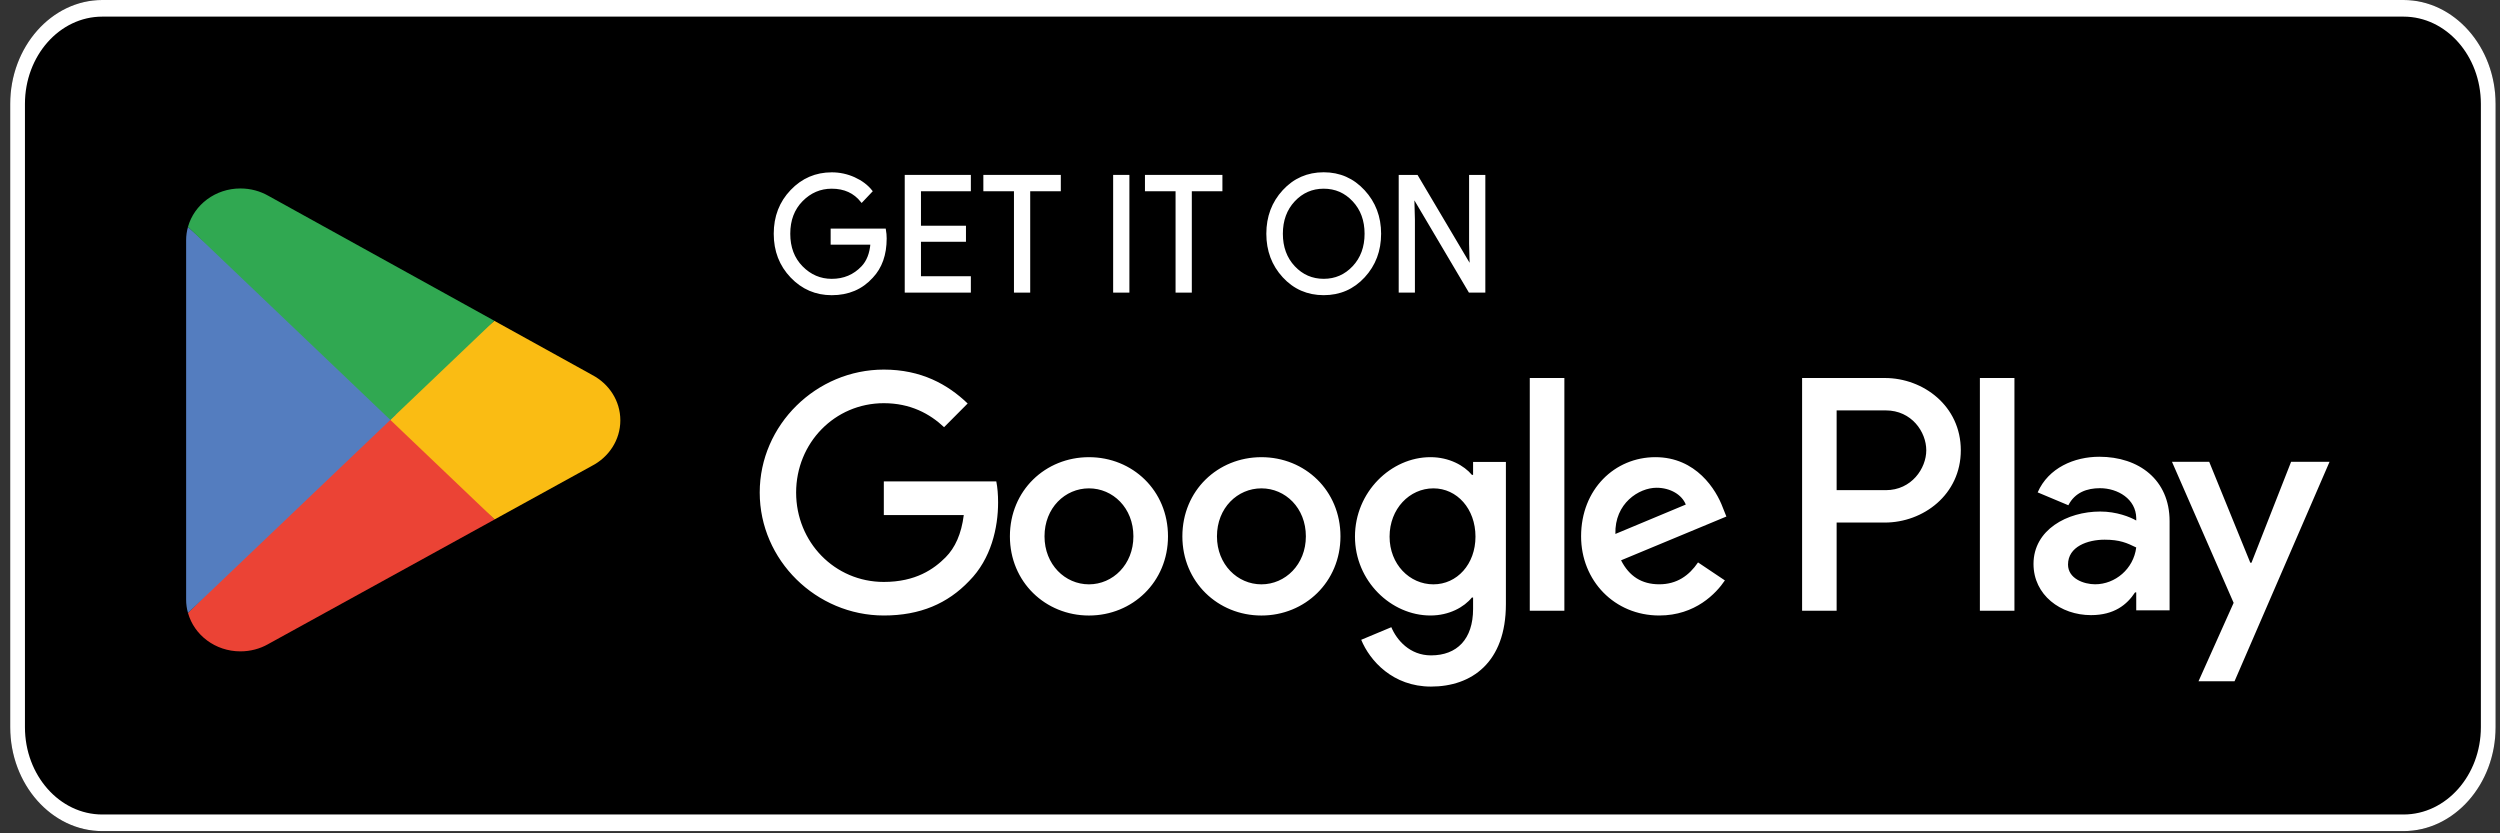 <svg width="231" height="77" viewBox="0 0 231 77" fill="none" xmlns="http://www.w3.org/2000/svg">
<rect x="0" y="0" width="231" height="77" fill="#333333" stroke="none"/>
<path d="M222.087 76.793H9.448C4.77 76.793 0.944 72.473 0.944 67.194V9.599C0.944 4.32 4.77 0 9.448 0H222.087C226.765 0 230.593 4.32 230.593 9.599V67.194C230.593 72.473 226.765 76.793 222.087 76.793Z" fill="black"/>
<path d="M222.087 0H9.448C4.77 0 0.944 4.32 0.944 9.599V67.194C0.944 72.473 4.77 76.793 9.448 76.793H222.087C226.765 76.793 230.593 72.473 230.593 67.194V9.599C230.593 4.32 226.765 0 222.087 0ZM222.087 1.536C226.027 1.536 229.232 5.153 229.232 9.599V67.194C229.232 71.64 226.027 75.259 222.087 75.259H9.448C5.508 75.259 2.305 71.64 2.305 67.194V9.599C2.305 5.153 5.508 1.536 9.448 1.536H222.087Z" fill="white"/>
<path d="M35.931 37.841L17.369 56.632C17.371 56.636 17.371 56.639 17.373 56.642C17.941 58.684 19.895 60.186 22.214 60.186C23.142 60.186 24.012 59.947 24.758 59.528L24.817 59.494L45.71 47.995L35.931 37.841Z" fill="#EB4335"/>
<path d="M54.709 34.642L54.691 34.63L45.671 29.641L35.509 38.267L45.706 47.992L54.679 43.054C56.252 42.245 57.319 40.663 57.319 38.839C57.319 37.028 56.266 35.453 54.709 34.642Z" fill="#FABC13"/>
<path d="M17.369 20.967C17.258 21.36 17.198 21.771 17.198 22.198V55.402C17.198 55.829 17.256 56.242 17.369 56.632L36.569 38.322L17.369 20.967Z" fill="#547DBF"/>
<path d="M36.067 38.799L45.675 29.638L24.805 18.097C24.046 17.663 23.163 17.414 22.214 17.414C19.895 17.414 17.939 18.919 17.369 20.962V20.967L36.067 38.799Z" fill="#30A851"/>
<path d="M116.555 42.243C112.531 42.243 109.251 45.319 109.251 49.559C109.251 53.771 112.531 56.874 116.555 56.874C120.579 56.874 123.859 53.771 123.859 49.559C123.859 45.319 120.579 42.243 116.555 42.243ZM116.555 53.993C114.35 53.993 112.447 52.164 112.447 49.559C112.447 46.925 114.35 45.124 116.555 45.124C118.761 45.124 120.662 46.925 120.662 49.559C120.662 52.163 118.761 53.993 116.555 53.993ZM100.619 42.243C96.595 42.243 93.315 45.319 93.315 49.559C93.315 53.771 96.595 56.874 100.619 56.874C104.643 56.874 107.923 53.771 107.923 49.559C107.925 45.319 104.643 42.243 100.619 42.243ZM100.619 53.993C98.414 53.993 96.513 52.164 96.513 49.559C96.513 46.925 98.416 45.124 100.619 45.124C102.825 45.124 104.726 46.925 104.726 49.559C104.727 52.163 102.825 53.993 100.619 53.993ZM81.665 44.488V47.591H89.053C88.832 49.337 88.254 50.611 87.371 51.499C86.297 52.579 84.615 53.771 81.665 53.771C77.117 53.771 73.562 50.085 73.562 45.513C73.562 40.941 77.117 37.255 81.665 37.255C84.119 37.255 85.91 38.225 87.233 39.472L89.411 37.283C87.565 35.509 85.111 34.15 81.665 34.15C75.436 34.15 70.198 39.249 70.198 45.511C70.198 51.774 75.436 56.872 81.665 56.872C85.027 56.872 87.565 55.765 89.549 53.685C91.589 51.635 92.224 48.752 92.224 46.425C92.224 45.704 92.169 45.038 92.058 44.484H81.665V44.488ZM159.186 46.898C158.58 45.262 156.732 42.242 152.956 42.242C149.207 42.242 146.093 45.207 146.093 49.557C146.093 53.657 149.18 56.872 153.315 56.872C156.65 56.872 158.58 54.822 159.379 53.63L156.898 51.967C156.072 53.186 154.941 53.989 153.315 53.989C151.688 53.989 150.532 53.241 149.787 51.772L159.518 47.727L159.186 46.898ZM149.262 49.337C149.18 46.511 151.44 45.069 153.066 45.069C154.333 45.069 155.408 45.706 155.767 46.621L149.262 49.337ZM141.351 56.43H144.548V34.928H141.351V56.43ZM136.113 43.877H136.004C135.287 43.019 133.91 42.242 132.173 42.242C128.534 42.242 125.199 45.456 125.199 49.584C125.199 53.685 128.534 56.872 132.173 56.872C133.91 56.872 135.287 56.096 136.004 55.209H136.113V56.262C136.113 59.06 134.625 60.557 132.226 60.557C130.269 60.557 129.056 59.143 128.559 57.953L125.776 59.117C126.575 61.057 128.698 63.44 132.226 63.44C135.975 63.44 139.145 61.222 139.145 55.82V42.685H136.113V43.877ZM132.448 53.993C130.243 53.993 128.397 52.137 128.397 49.586C128.397 47.01 130.243 45.124 132.448 45.124C134.627 45.124 136.334 47.008 136.334 49.586C136.334 52.135 134.627 53.993 132.448 53.993ZM174.164 34.928H166.514V56.43H169.705V48.284H174.162C177.7 48.284 181.179 45.709 181.179 41.607C181.179 37.504 177.702 34.928 174.164 34.928ZM174.246 45.291H169.705V37.921H174.246C176.633 37.921 177.988 39.907 177.988 41.607C177.988 43.272 176.633 45.291 174.246 45.291ZM193.977 42.204C191.665 42.204 189.271 43.227 188.281 45.496L191.116 46.686C191.722 45.496 192.849 45.109 194.033 45.109C195.684 45.109 197.363 46.105 197.39 47.875V48.096C196.812 47.765 195.573 47.266 194.06 47.266C191.006 47.266 187.896 48.953 187.896 52.108C187.896 54.985 190.401 56.838 193.207 56.838C195.354 56.838 196.536 55.87 197.279 54.736H197.388V56.396H200.47V48.152C200.47 44.333 197.636 42.204 193.977 42.204ZM193.59 53.988C192.545 53.988 191.085 53.461 191.085 52.163C191.085 50.503 192.902 49.867 194.469 49.867C195.872 49.867 196.533 50.171 197.387 50.586C197.14 52.577 195.434 53.988 193.59 53.988ZM211.697 42.673L208.037 51.996H207.928L204.131 42.673H200.692L206.388 55.703L203.141 62.951H206.47L215.249 42.673H211.697ZM182.941 56.43H186.134V34.928H182.941V56.43Z" fill="white"/>
<path fill-rule="evenodd" clip-rule="evenodd" d="M126.023 25.557C125.027 26.637 123.791 27.174 122.311 27.174C120.831 27.174 119.594 26.635 118.6 25.557C117.605 24.478 117.109 23.158 117.109 21.597C117.109 20.037 117.605 18.716 118.6 17.638C119.594 16.558 120.831 16.018 122.311 16.018C123.782 16.018 125.017 16.561 126.016 17.645C127.015 18.729 127.515 20.046 127.515 21.597C127.515 23.16 127.017 24.48 126.023 25.557ZM119.56 24.663C120.31 25.464 121.226 25.863 122.311 25.863C123.396 25.863 124.312 25.462 125.061 24.663C125.81 23.863 126.187 22.841 126.187 21.599C126.187 20.357 125.81 19.334 125.061 18.535C124.314 17.734 123.396 17.335 122.311 17.335C121.226 17.335 120.31 17.736 119.56 18.535C118.813 19.335 118.437 20.357 118.437 21.599C118.437 22.841 118.813 23.863 119.56 24.663Z" fill="white"/>
<path d="M81.829 22.032C81.829 23.523 81.41 24.71 80.571 25.596C79.62 26.649 78.378 27.176 76.852 27.176C75.391 27.176 74.147 26.642 73.127 25.575C72.104 24.505 71.593 23.181 71.593 21.601C71.593 20.019 72.104 18.695 73.127 17.627C74.147 16.558 75.391 16.024 76.852 16.024C77.578 16.024 78.272 16.173 78.93 16.47C79.589 16.769 80.118 17.166 80.512 17.663L79.623 18.602C78.953 17.757 78.03 17.335 76.851 17.335C75.784 17.335 74.863 17.73 74.085 18.52C73.309 19.311 72.921 20.336 72.921 21.599C72.921 22.863 73.309 23.888 74.087 24.68C74.865 25.47 75.786 25.865 76.852 25.865C77.983 25.865 78.926 25.468 79.68 24.672C80.17 24.154 80.453 23.434 80.529 22.51H76.852V21.225H81.758C81.807 21.505 81.829 21.773 81.829 22.032Z" fill="white"/>
<path d="M89.607 17.572H84.997V20.957H89.155V22.24H84.997V25.624H89.607V26.938H83.697V16.261H89.607V17.572Z" fill="white"/>
<path d="M93.79 26.938H95.091V17.572H97.919V16.261H90.962V17.572H93.79V26.938Z" fill="white"/>
<path d="M102.955 26.938V16.261H104.256V26.938H102.955Z" fill="white"/>
<path d="M108.722 26.938H110.023V17.572H112.851V16.261H105.894V17.572H108.722V26.938Z" fill="white"/>
<path d="M129.34 16.261V26.938H130.638V20.286L130.582 18.229H130.638L135.786 26.938H137.145V16.261H135.844V22.51L135.899 24.567H135.844L130.923 16.261H129.34Z" fill="white"/>
<path fill-rule="evenodd" clip-rule="evenodd" d="M126.023 25.557C125.027 26.637 123.791 27.174 122.311 27.174C120.831 27.174 119.594 26.635 118.6 25.557C117.605 24.478 117.109 23.158 117.109 21.597C117.109 20.037 117.605 18.716 118.6 17.638C119.594 16.558 120.831 16.018 122.311 16.018C123.782 16.018 125.017 16.561 126.016 17.645C127.015 18.729 127.515 20.046 127.515 21.597C127.515 23.16 127.017 24.48 126.023 25.557ZM119.56 24.663C120.31 25.464 121.226 25.863 122.311 25.863C123.396 25.863 124.312 25.462 125.061 24.663C125.81 23.863 126.187 22.841 126.187 21.599C126.187 20.357 125.81 19.334 125.061 18.535C124.314 17.734 123.396 17.335 122.311 17.335C121.226 17.335 120.31 17.736 119.56 18.535C118.813 19.335 118.437 20.357 118.437 21.599C118.437 22.841 118.813 23.863 119.56 24.663Z" stroke="white" stroke-width="0.2" stroke-miterlimit="10"/>
<path d="M81.829 22.032C81.829 23.523 81.41 24.71 80.571 25.596C79.62 26.649 78.378 27.176 76.852 27.176C75.391 27.176 74.147 26.642 73.127 25.575C72.104 24.505 71.593 23.181 71.593 21.601C71.593 20.019 72.104 18.695 73.127 17.627C74.147 16.558 75.391 16.024 76.852 16.024C77.578 16.024 78.272 16.173 78.93 16.47C79.589 16.769 80.118 17.166 80.512 17.663L79.623 18.602C78.953 17.757 78.03 17.335 76.851 17.335C75.784 17.335 74.863 17.73 74.085 18.52C73.309 19.311 72.921 20.336 72.921 21.599C72.921 22.863 73.309 23.888 74.087 24.68C74.865 25.47 75.786 25.865 76.852 25.865C77.983 25.865 78.926 25.468 79.68 24.672C80.17 24.154 80.453 23.434 80.529 22.51H76.852V21.225H81.758C81.807 21.505 81.829 21.773 81.829 22.032Z" stroke="white" stroke-width="0.2" stroke-miterlimit="10"/>
<path d="M89.607 17.572H84.997V20.957H89.155V22.24H84.997V25.624H89.607V26.938H83.697V16.261H89.607V17.572Z" stroke="white" stroke-width="0.2" stroke-miterlimit="10"/>
<path d="M93.79 26.938H95.091V17.572H97.919V16.261H90.962V17.572H93.79V26.938Z" stroke="white" stroke-width="0.2" stroke-miterlimit="10"/>
<path d="M102.955 26.938V16.261H104.256V26.938H102.955Z" stroke="white" stroke-width="0.2" stroke-miterlimit="10"/>
<path d="M108.722 26.938H110.023V17.572H112.851V16.261H105.894V17.572H108.722V26.938Z" stroke="white" stroke-width="0.2" stroke-miterlimit="10"/>
<path d="M129.34 16.261V26.938H130.638V20.286L130.582 18.229H130.638L135.786 26.938H137.145V16.261H135.844V22.51L135.899 24.567H135.844L130.923 16.261H129.34Z" stroke="white" stroke-width="0.2" stroke-miterlimit="10"/>
</svg>
